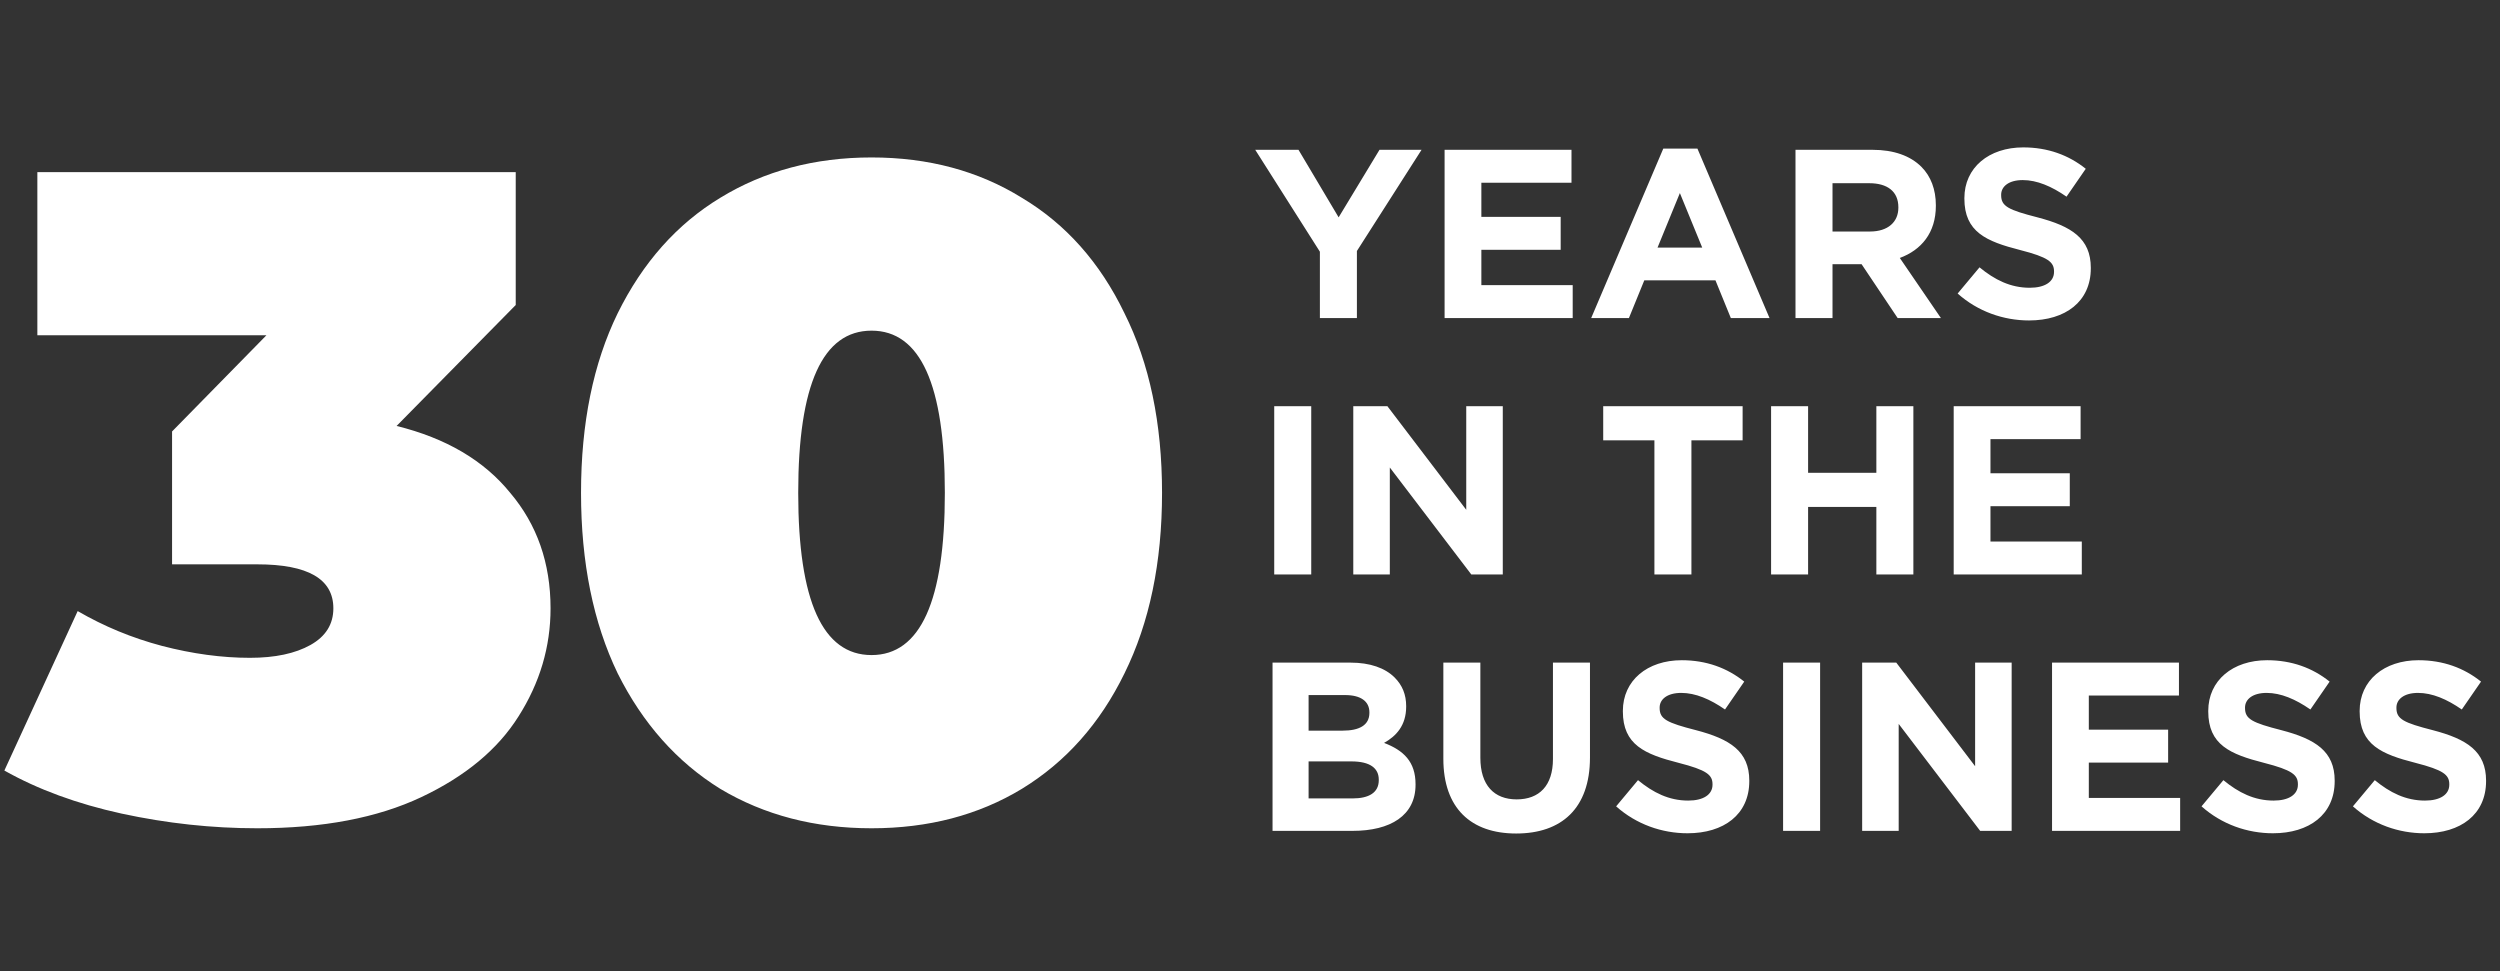 <svg width="507" height="197" viewBox="0 0 507 197" fill="none" xmlns="http://www.w3.org/2000/svg">
<rect x="0" y="0" width="507" height="197" fill="#333333" stroke="none"/>
<path d="M80.429 86.385C90.465 88.863 98.147 93.386 103.474 99.952C108.926 106.395 111.652 114.201 111.652 123.369C111.652 131.175 109.484 138.485 105.147 145.3C100.934 151.99 94.368 157.442 85.447 161.655C76.526 165.867 65.437 167.974 52.18 167.974C43.011 167.974 33.842 166.982 24.674 165C15.629 163.018 7.699 160.106 0.885 156.265L15.753 123.927C21.081 127.025 26.78 129.379 32.851 130.989C39.046 132.6 44.993 133.405 50.693 133.405C55.773 133.405 59.861 132.538 62.959 130.804C66.056 129.069 67.605 126.591 67.605 123.369C67.605 117.422 62.463 114.449 52.18 114.449H34.895V87.5L54.038 67.986H7.576V34.905H104.589V61.853L80.429 86.385ZM176.747 167.974C165.225 167.974 155.003 165.31 146.082 159.982C137.285 154.53 130.347 146.725 125.267 136.565C120.311 126.281 117.833 114.077 117.833 99.952C117.833 85.828 120.311 73.686 125.267 63.526C130.347 53.242 137.285 45.436 146.082 40.108C155.003 34.657 165.225 31.931 176.747 31.931C188.27 31.931 198.43 34.657 207.227 40.108C216.148 45.436 223.086 53.242 228.042 63.526C233.122 73.686 235.662 85.828 235.662 99.952C235.662 114.077 233.122 126.281 228.042 136.565C223.086 146.725 216.148 154.53 207.227 159.982C198.43 165.31 188.27 167.974 176.747 167.974ZM176.747 132.848C186.659 132.848 191.615 121.883 191.615 99.952C191.615 78.022 186.659 67.057 176.747 67.057C166.835 67.057 161.879 78.022 161.879 99.952C161.879 121.883 166.835 132.848 176.747 132.848Z" fill="white"/>
<path d="M267.673 64.5V51.047L254.561 30.38H263.335L271.475 44.077L279.762 30.38H288.292L275.18 50.901V64.5H267.673ZM292.963 64.5V30.38H318.699V37.057H300.42V43.979H316.506V50.657H300.42V57.822H318.943V64.5H292.963ZM322.692 64.5L337.315 30.136H344.237L358.86 64.5H351.012L347.893 56.847H333.465L330.345 64.5H322.692ZM336.145 50.218H345.212L340.679 39.153L336.145 50.218ZM364.126 64.5V30.38H379.724C384.062 30.38 387.426 31.598 389.668 33.84C391.569 35.741 392.592 38.422 392.592 41.639V41.737C392.592 47.245 389.619 50.706 385.281 52.314L393.616 64.5H384.842L377.531 53.581H371.633V64.5H364.126ZM371.633 46.952H379.237C382.892 46.952 384.988 45.003 384.988 42.127V42.029C384.988 38.812 382.746 37.155 379.09 37.155H371.633V46.952ZM411.488 64.987C406.321 64.987 401.106 63.184 397.011 59.528L401.447 54.215C404.518 56.75 407.735 58.358 411.634 58.358C414.705 58.358 416.557 57.14 416.557 55.141V55.044C416.557 53.143 415.387 52.168 409.685 50.706C402.812 48.951 398.376 47.05 398.376 40.275V40.177C398.376 33.987 403.348 29.892 410.318 29.892C415.29 29.892 419.531 31.452 422.991 34.23L419.092 39.885C416.07 37.789 413.097 36.521 410.221 36.521C407.345 36.521 405.834 37.837 405.834 39.495V39.592C405.834 41.834 407.296 42.565 413.194 44.077C420.116 45.88 424.015 48.366 424.015 54.313V54.41C424.015 61.185 418.848 64.987 411.488 64.987ZM258.412 116.5V82.38H265.919V116.5H258.412ZM274.446 116.5V82.38H281.367L297.355 103.388V82.38H304.764V116.5H298.379L281.855 94.809V116.5H274.446ZM335.514 116.5V89.301H325.131V82.38H353.403V89.301H343.02V116.5H335.514ZM359.176 116.5V82.38H366.682V95.882H380.525V82.38H388.032V116.5H380.525V102.803H366.682V116.5H359.176ZM396.209 116.5V82.38H421.946V89.057H403.667V95.979H419.752V102.657H403.667V109.822H422.189V116.5H396.209ZM258.071 168.5V134.38H273.913C277.812 134.38 280.883 135.452 282.833 137.402C284.392 138.961 285.172 140.862 285.172 143.202V143.3C285.172 147.15 283.125 149.295 280.688 150.66C284.636 152.171 287.073 154.462 287.073 159.044V159.141C287.073 165.38 282.004 168.5 274.303 168.5H258.071ZM277.715 144.567V144.469C277.715 142.227 275.96 140.96 272.792 140.96H265.383V148.174H272.304C275.619 148.174 277.715 147.102 277.715 144.567ZM279.616 158.118C279.616 155.827 277.91 154.413 274.059 154.413H265.383V161.92H274.303C277.617 161.92 279.616 160.75 279.616 158.215V158.118ZM307.481 169.036C298.317 169.036 292.712 163.918 292.712 153.877V134.38H300.218V153.682C300.218 159.239 302.997 162.115 307.579 162.115C312.161 162.115 314.939 159.336 314.939 153.926V134.38H322.446V153.633C322.446 163.967 316.645 169.036 307.481 169.036ZM342.229 168.987C337.062 168.987 331.846 167.184 327.752 163.528L332.187 158.215C335.258 160.75 338.475 162.358 342.375 162.358C345.446 162.358 347.298 161.14 347.298 159.141V159.044C347.298 157.143 346.128 156.168 340.425 154.706C333.552 152.951 329.117 151.05 329.117 144.274V144.177C329.117 137.987 334.088 133.892 341.059 133.892C346.03 133.892 350.271 135.452 353.732 138.23L349.832 143.885C346.81 141.789 343.837 140.521 340.961 140.521C338.085 140.521 336.574 141.837 336.574 143.495V143.592C336.574 145.834 338.037 146.565 343.935 148.076C350.856 149.88 354.756 152.366 354.756 158.313V158.41C354.756 165.185 349.589 168.987 342.229 168.987ZM361.611 168.5V134.38H369.118V168.5H361.611ZM377.645 168.5V134.38H384.566L400.554 155.388V134.38H407.963V168.5H401.578L385.054 146.809V168.5H377.645ZM416.154 168.5V134.38H441.891V141.057H423.612V147.979H439.697V154.657H423.612V161.822H442.134V168.5H416.154ZM460.945 168.987C455.779 168.987 450.563 167.184 446.469 163.528L450.904 158.215C453.975 160.75 457.192 162.358 461.092 162.358C464.163 162.358 466.015 161.14 466.015 159.141V159.044C466.015 157.143 464.845 156.168 459.142 154.706C452.269 152.951 447.833 151.05 447.833 144.274V144.177C447.833 137.987 452.805 133.892 459.776 133.892C464.747 133.892 468.988 135.452 472.449 138.23L468.549 143.885C465.527 141.789 462.554 140.521 459.678 140.521C456.802 140.521 455.291 141.837 455.291 143.495V143.592C455.291 145.834 456.754 146.565 462.652 148.076C469.573 149.88 473.473 152.366 473.473 158.313V158.41C473.473 165.185 468.306 168.987 460.945 168.987ZM491.648 168.987C486.481 168.987 481.266 167.184 477.171 163.528L481.607 158.215C484.678 160.75 487.895 162.358 491.794 162.358C494.865 162.358 496.717 161.14 496.717 159.141V159.044C496.717 157.143 495.548 156.168 489.845 154.706C482.972 152.951 478.536 151.05 478.536 144.274V144.177C478.536 137.987 483.508 133.892 490.478 133.892C495.45 133.892 499.691 135.452 503.152 138.23L499.252 143.885C496.23 141.789 493.257 140.521 490.381 140.521C487.505 140.521 485.994 141.837 485.994 143.495V143.592C485.994 145.834 487.456 146.565 493.354 148.076C500.276 149.88 504.175 152.366 504.175 158.313V158.41C504.175 165.185 499.008 168.987 491.648 168.987Z" fill="white"/>
</svg>

